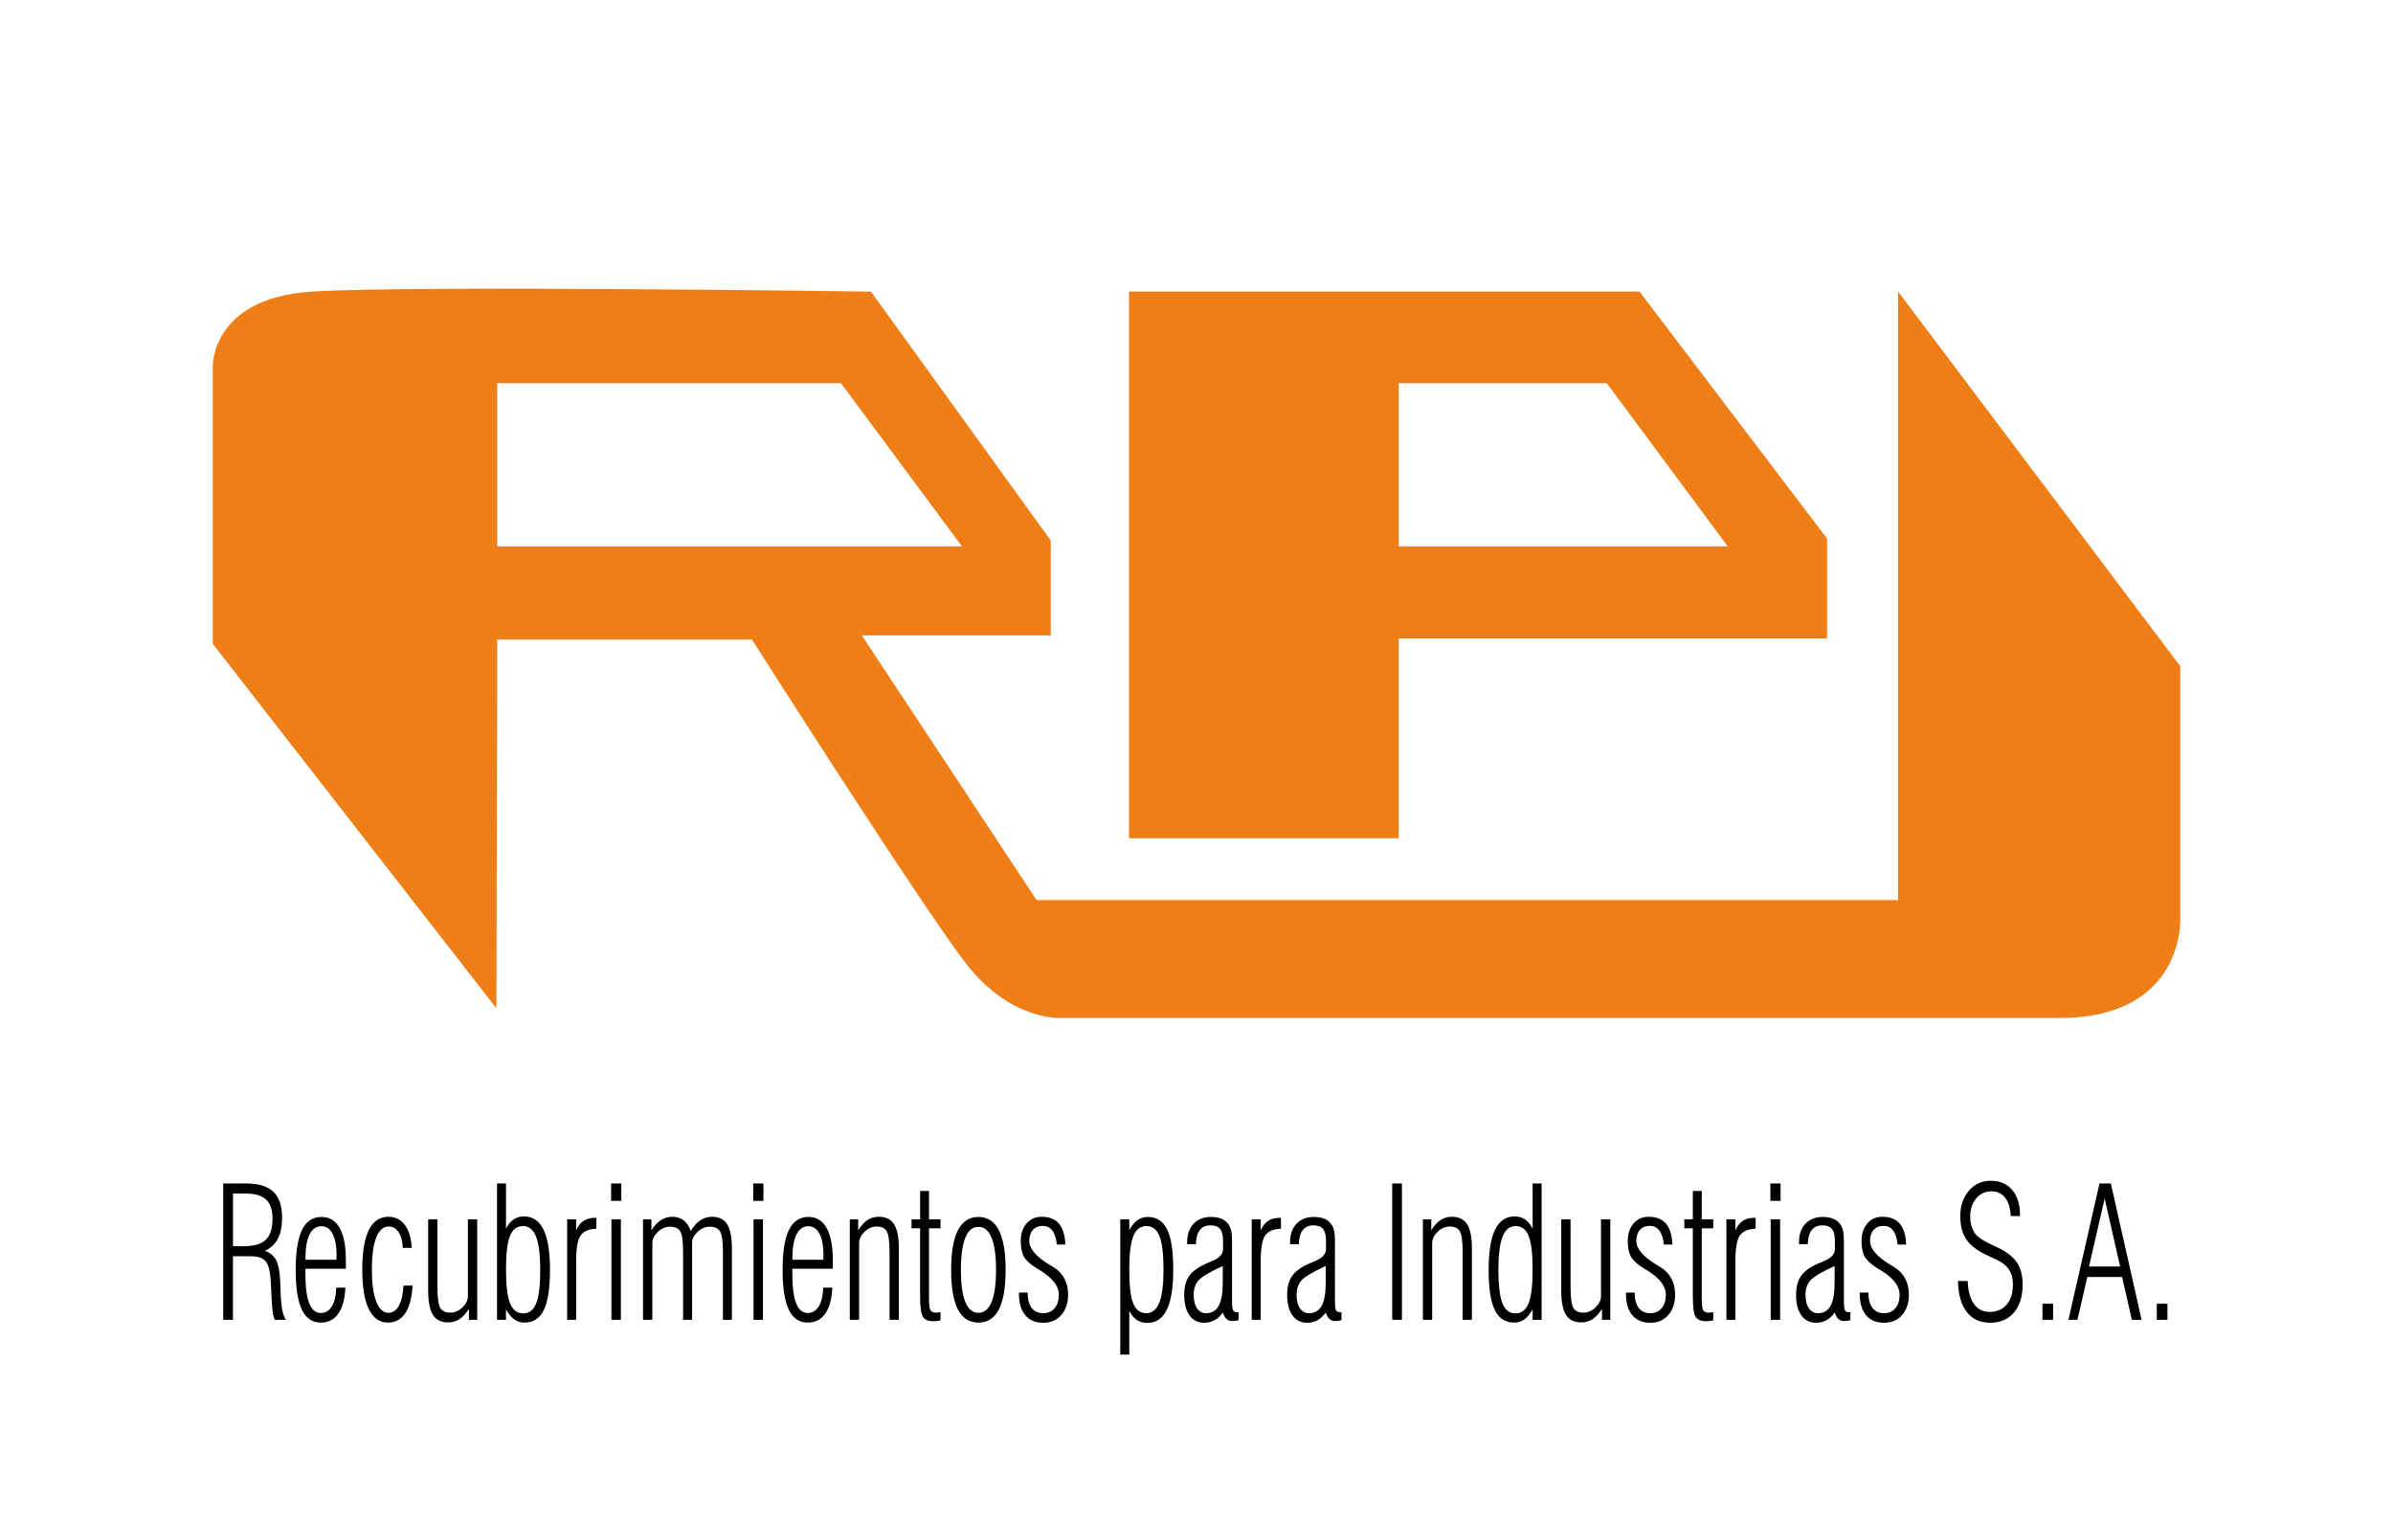 <?xml version="1.0" encoding="utf-8"?>
<!-- Generator: Adobe Illustrator 27.1.0, SVG Export Plug-In . SVG Version: 6.00 Build 0)  -->
<svg version="1.1" id="Capa_1" xmlns="http://www.w3.org/2000/svg" xmlns:xlink="http://www.w3.org/1999/xlink" x="0px" y="0px"
	 viewBox="0 0 4404.17 2834.65" style="enable-background:new 0 0 4404.17 2834.65;" xml:space="preserve">
<style type="text/css">
	.st0{fill:#EF7E17;}
</style>
<path class="st0" d="M4012.67,1691.93v-465.71l-519.32-689.45v1119.92H1907.82l-321.7-487.15h347.74V994.9l-330.89-458.13
	c0,0-842.55-12.16-1029.45,0c-186.89,12.16-182.04,139.5-182.04,139.5v508.59l522.13,670.98l1.53-678.64h468.77
	c0,0,310.97,488.68,393.7,595.92c82.72,107.23,176.17,100.59,176.17,100.59s1606.98,0,1836.76,0
	C4020.33,1873.71,4012.67,1691.93,4012.67,1691.93z M915.09,1005.63V705.37h632.73l222.64,300.26H915.09z"/>
<path class="st0" d="M3017.44,536.77h-939.58v1006.05h496.34v-367.66h788.43V991.33L3017.44,536.77z M2574.2,1005.63V705.37h382.98
	l222.64,300.26H2574.2z"/>
<g>
	<path d="M410.8,2429.23v-250.99h41.59c23,0,39.87,5.07,50.63,15.21c10.76,10.14,16.13,25.96,16.13,47.45
		c0,16.01-2.6,29.03-7.79,39.06c-5.19,10.03-13.17,17.46-23.92,22.29c9.46,3.29,16.3,8.88,20.52,16.78
		c4.22,7.89,6.79,20.72,7.72,38.49c0.28,5.26,0.56,12.61,0.83,22.04c0.83,26.32,4.17,42.87,10.01,49.67h-20.59
		c-3.43-4.82-5.56-20.17-6.4-46.05c-0.28-7.13-0.51-12.66-0.7-16.61c-0.93-22.48-3.94-37.14-9.04-44
		c-5.1-6.85-14.33-10.28-27.68-10.28h-33.38v116.94H410.8z M428.74,2293.86h18.22c19.75,0,33.78-3.92,42.08-11.76
		c8.3-7.84,12.45-20.75,12.45-38.73c0-16.23-3.94-28.04-11.82-35.44c-7.88-7.4-20.49-11.1-37.83-11.1h-23.09V2293.86z"/>
	<path d="M635.71,2370.02c-1.02,20.94-5.38,36.9-13.07,47.86c-7.7,10.97-18.45,16.45-32.27,16.45c-15.67,0-27.29-7.92-34.84-23.77
		c-7.56-15.84-11.34-40.27-11.34-73.27c0-33.11,3.89-57.62,11.68-73.52c7.79-15.9,19.75-23.85,35.89-23.85
		c14.65,0,25.78,6.74,33.38,20.23c7.6,13.49,11.41,33.33,11.41,59.54v15.62h-74.41v10.36c0,23.79,2.36,41.59,7.09,53.37
		c4.73,11.79,11.77,17.68,21.14,17.68c8.62,0,15.42-4.06,20.38-12.17c4.96-8.11,7.67-19.63,8.14-34.54H635.71z M562.13,2318.7h57.03
		c0-0.88,0.05-2.25,0.14-4.11c0.09-1.86,0.14-3.18,0.14-3.95c0-17.11-2.43-30.32-7.3-39.64c-4.87-9.32-11.75-13.98-20.66-13.98
		c-9.55,0-16.83,5.13-21.84,15.38c-5.01,10.25-7.51,25.14-7.51,44.65V2318.7z"/>
	<path d="M759.22,2366.23c-1.21,22.37-5.66,39.31-13.35,50.82c-7.7,11.51-18.31,17.27-31.85,17.27c-15.49,0-27.24-8.25-35.26-24.75
		c-8.02-16.5-12.03-40.71-12.03-72.62c0-32.34,4.03-56.66,12.1-72.94c8.07-16.28,20.07-24.42,36.02-24.42
		c12.61,0,22.72,5.07,30.32,15.21c7.6,10.14,11.73,24.15,12.38,42.02h-16.27c-0.37-12.06-2.9-21.63-7.58-28.7
		c-4.68-7.07-10.78-10.61-18.29-10.61c-10.01,0-17.69,6.83-23.02,20.48c-5.33,13.65-8,33.31-8,58.96c0,25.11,2.69,44.63,8.07,58.55
		c5.38,13.93,12.84,20.89,22.39,20.89c8.07,0,14.51-4.38,19.33-13.16c4.82-8.77,7.6-21.11,8.35-37.01H759.22z"/>
	<path d="M805.12,2244.36v124.83c0,19.52,1.71,32.21,5.15,38.08c3.43,5.87,9.6,8.8,18.5,8.8c8.25,0,15.72-3.23,22.39-9.7
		c6.68-6.47,10.01-13.43,10.01-20.89v-141.12h17.11v184.87h-15.3V2409c-5.29,8.55-11.01,14.86-17.18,18.92
		c-6.17,4.05-13.19,6.08-21.07,6.08c-12.8,0-22.12-4.61-27.96-13.82c-5.84-9.21-8.76-24.07-8.76-44.57v-131.25H805.12z"/>
	<path d="M914.73,2429.23v-250.99h16.55v83.22c3.8-7.57,8.44-13.21,13.91-16.94c5.47-3.73,11.82-5.59,19.06-5.59
		c16.13,0,28.17,8.12,36.09,24.34c7.93,16.23,11.89,40.9,11.89,74.01c0,33.77-3.78,58.39-11.34,73.85
		c-7.56,15.46-19.45,23.19-35.68,23.19c-7.05,0-13.31-1.97-18.78-5.92c-5.47-3.95-10.53-10.09-15.16-18.42v19.24H914.73z
		 M931.28,2336.63c0,29.17,2.48,49.92,7.44,62.25c4.96,12.34,13.1,18.5,24.41,18.5c10.94,0,18.87-6.25,23.78-18.75
		c4.91-12.5,7.37-32.95,7.37-61.35c0-27.74-2.57-48.11-7.72-61.1c-5.15-12.99-13.14-19.49-23.99-19.49
		c-11.13,0-19.12,6.08-23.99,18.26S931.28,2307.68,931.28,2336.63z"/>
	<path d="M1043.8,2429.23v-184.87h16.55v20.23c3.52-7.89,8.04-13.71,13.56-17.43c5.52-3.73,12.4-5.59,20.66-5.59h3.06v19.9
		c-14.28,0.66-24.06,4.96-29.35,12.91c-5.29,7.95-7.93,23.88-7.93,47.78v107.07H1043.8z"/>
	<path d="M1124.75,2210.31v-32.07h18.78v32.07H1124.75z M1125.31,2429.23v-184.87h17.39v184.87H1125.31z"/>
	<path d="M1183.45,2429.23v-184.87h15.44v20.23c5.19-8.44,10.99-14.72,17.39-18.83c6.4-4.11,13.49-6.17,21.28-6.17
		c8.07,0,15.02,2.28,20.86,6.83c5.84,4.55,10.11,11.05,12.8,19.49c5.19-8.88,11.06-15.49,17.6-19.82c6.54-4.33,13.84-6.5,21.91-6.5
		c12.61,0,21.81,4.66,27.61,13.98c5.79,9.32,8.69,24.18,8.69,44.57v131.08h-16.55v-124.67c0-19.74-1.79-32.46-5.35-38.16
		c-3.57-5.7-9.85-8.55-18.85-8.55c-8.07,0-15.51,3.15-22.32,9.46c-6.82,6.31-10.22,12.8-10.22,19.49v142.43h-16.55v-124.67
		c0-19.84-1.76-32.59-5.29-38.24c-3.52-5.65-9.83-8.47-18.92-8.47c-8.16,0-15.6,3.21-22.32,9.62c-6.72,6.42-10.08,13.19-10.08,20.31
		v141.45H1183.45z"/>
	<path d="M1386.25,2210.31v-32.07h18.78v32.07H1386.25z M1386.8,2429.23v-184.87h17.39v184.87H1386.8z"/>
	<path d="M1531.87,2370.02c-1.02,20.94-5.38,36.9-13.08,47.86c-7.7,10.97-18.45,16.45-32.27,16.45c-15.67,0-27.29-7.92-34.84-23.77
		c-7.56-15.84-11.34-40.27-11.34-73.27c0-33.11,3.89-57.62,11.68-73.52c7.79-15.9,19.75-23.85,35.89-23.85
		c14.65,0,25.78,6.74,33.38,20.23c7.6,13.49,11.41,33.33,11.41,59.54v15.62h-74.41v10.36c0,23.79,2.36,41.59,7.09,53.37
		c4.73,11.79,11.77,17.68,21.14,17.68c8.62,0,15.42-4.06,20.38-12.17c4.96-8.11,7.67-19.63,8.14-34.54H1531.87z M1458.29,2318.7
		h57.03c0-0.88,0.04-2.25,0.14-4.11c0.09-1.86,0.14-3.18,0.14-3.95c0-17.11-2.43-30.32-7.3-39.64
		c-4.87-9.32-11.75-13.98-20.66-13.98c-9.55,0-16.83,5.13-21.84,15.38c-5.01,10.25-7.51,25.14-7.51,44.65V2318.7z"/>
	<path d="M1637.17,2429.23v-124.67c0-19.52-1.72-32.24-5.15-38.16c-3.43-5.92-9.6-8.88-18.5-8.88c-8.25,0-15.72,3.24-22.39,9.7
		c-6.68,6.47-10.01,13.43-10.01,20.89v141.12H1564v-184.87h15.44v20.23c5.19-8.66,10.87-14.99,17.04-19c6.17-4,13.19-6,21.07-6
		c12.8,0,22.12,4.63,27.96,13.9c5.84,9.27,8.76,24.15,8.76,44.66v131.08H1637.17z"/>
	<path d="M1730.91,2430.21c-1.95,0.55-3.92,0.96-5.91,1.23c-2,0.27-4.29,0.41-6.88,0.41c-9.55,0-16.07-2.66-19.54-7.98
		c-3.48-5.32-5.22-18.34-5.22-39.06V2260.8h-15.72v-16.45h15.72v-52.3h16.41v52.3h21.14v16.45h-21.14v127.96
		c0,12.39,0.9,20.04,2.71,22.94c1.81,2.91,5.22,4.36,10.22,4.36c1.02,0,2.23-0.08,3.62-0.25c1.39-0.17,2.92-0.41,4.59-0.74V2430.21z
		"/>
	<path d="M1750.52,2337.29c0-32.46,4.2-56.8,12.59-73.03c8.39-16.23,20.93-24.34,37.62-24.34c16.69,0,29.21,8.12,37.55,24.34
		c8.35,16.23,12.52,40.57,12.52,73.03c0,32.46-4.15,56.74-12.45,72.86c-8.3,16.12-20.84,24.18-37.62,24.18
		c-16.88,0-29.46-8.06-37.76-24.18C1754.67,2394.03,1750.52,2369.74,1750.52,2337.29z M1768.47,2337.29
		c0,26.1,2.71,45.81,8.14,59.13s13.47,19.98,24.13,19.98c10.66,0,18.73-6.69,24.2-20.07c5.47-13.38,8.21-33.06,8.21-59.05
		c0-25.99-2.74-45.67-8.21-59.05c-5.47-13.38-13.54-20.07-24.2-20.07c-10.66,0-18.71,6.66-24.13,19.98
		C1771.18,2291.48,1768.47,2311.19,1768.47,2337.29z"/>
	<path d="M1875.29,2379.06h16c0,12.28,2.46,21.68,7.37,28.21c4.91,6.52,12.01,9.79,21.28,9.79c8.9,0,15.93-3.04,21.07-9.13
		c5.15-6.09,7.72-14.39,7.72-24.92c0-15.79-11.54-30.76-34.63-44.9c-2.32-1.42-4.08-2.47-5.29-3.12
		c-12.33-7.67-20.45-14.99-24.34-21.96c-3.89-6.96-5.84-16.53-5.84-28.7c0-13.38,3.52-24.18,10.57-32.4
		c7.05-8.22,16.37-12.33,27.96-12.33c14,0,24.62,4.25,31.85,12.75c7.23,8.5,11.13,21.3,11.68,38.41h-15.58
		c-1.3-11.62-4.08-20.26-8.35-25.91c-4.27-5.65-10.15-8.47-17.67-8.47c-7.7,0-13.75,2.47-18.15,7.4
		c-4.41,4.93-6.61,11.68-6.61,20.23c0,14.37,12.66,29.17,37.97,44.41c2.97,1.87,5.24,3.24,6.82,4.11
		c8.62,5.26,15.23,12.2,19.82,20.81c4.59,8.61,6.89,18.4,6.89,29.36c0,15.57-4.17,28.12-12.52,37.66
		c-8.35,9.54-19.38,14.31-33.1,14.31c-14.47,0-25.57-4.66-33.31-13.98c-7.74-9.32-11.61-22.64-11.61-39.97V2379.06z"/>
	<path d="M2061.81,2493.21v-248.85h16.55v19.74c4.64-8.33,9.69-14.45,15.16-18.34c5.47-3.89,11.73-5.84,18.78-5.84
		c16.32,0,28.24,7.68,35.75,23.03c7.51,15.35,11.27,39.91,11.27,73.68c0,33.12-3.96,57.79-11.89,74.01
		c-7.93,16.23-19.96,24.34-36.09,24.34c-7.33,0-13.7-1.84-19.12-5.51c-5.42-3.67-10.04-9.24-13.84-16.69v80.43H2061.81z
		 M2078.36,2337.61c0,28.84,2.43,49.29,7.3,61.35c4.87,12.06,12.87,18.09,23.99,18.09c10.85,0,18.85-6.47,23.99-19.41
		c5.15-12.94,7.72-33.28,7.72-61.02c0-28.4-2.46-48.82-7.37-61.27c-4.92-12.44-12.84-18.67-23.79-18.67
		c-11.31,0-19.45,6.2-24.41,18.58C2080.84,2287.67,2078.36,2308.45,2078.36,2337.61z"/>
	<path d="M2279.49,2429.88c-2.6,0.66-4.78,1.09-6.54,1.32c-1.76,0.22-3.48,0.33-5.15,0.33c-4.17,0-7.67-1.29-10.5-3.87
		c-2.83-2.58-5.03-6.55-6.61-11.92c-4.45,6.25-9.55,10.97-15.3,14.15c-5.75,3.18-12.15,4.77-19.2,4.77
		c-11.5,0-20.49-4.52-26.98-13.57c-6.49-9.05-9.74-21.63-9.74-37.75c0-14.15,2.9-25.52,8.69-34.13c5.79-8.61,15.83-16.2,30.11-22.78
		c2.97-1.32,7-3.01,12.1-5.1c13.72-5.59,20.59-12.99,20.59-22.2v-15.46c0-9.87-1.81-17.05-5.42-21.55
		c-3.62-4.49-9.51-6.74-17.67-6.74c-8.62,0-15.18,2.91-19.68,8.72c-4.5,5.81-6.88,14.47-7.16,25.99h-16.13v-3.95
		c0-14.14,3.94-25.38,11.82-33.72c7.88-8.33,18.45-12.5,31.71-12.5c7.88,0,14.51,1.15,19.89,3.45c5.38,2.3,9.69,5.87,12.93,10.69
		c2.23,3.29,3.83,7.15,4.8,11.6c0.97,4.44,1.46,10.88,1.46,19.33v9.54v100.33c0,9.32,0.7,15.08,2.09,17.27
		c1.39,2.2,4.12,3.29,8.21,3.29h1.67V2429.88z M2250.42,2330.21c-24.11,11.08-39.06,20.01-44.86,26.81
		c-5.8,6.8-8.69,15.57-8.69,26.32c0,10.42,2.04,18.64,6.12,24.67c4.08,6.03,9.64,9.05,16.69,9.05c10.57,0,18.34-4.52,23.3-13.57
		c4.96-9.05,7.44-23.27,7.44-42.68V2330.21z"/>
	<path d="M2303.69,2429.23v-184.87h16.55v20.23c3.52-7.89,8.04-13.71,13.56-17.43c5.52-3.73,12.4-5.59,20.66-5.59h3.06v19.9
		c-14.28,0.66-24.06,4.96-29.35,12.91c-5.29,7.95-7.93,23.88-7.93,47.78v107.07H2303.69z"/>
	<path d="M2468.93,2429.88c-2.6,0.66-4.78,1.09-6.54,1.32c-1.76,0.22-3.48,0.33-5.15,0.33c-4.17,0-7.67-1.29-10.5-3.87
		c-2.83-2.58-5.03-6.55-6.61-11.92c-4.45,6.25-9.55,10.97-15.3,14.15c-5.75,3.18-12.15,4.77-19.2,4.77
		c-11.5,0-20.49-4.52-26.98-13.57c-6.49-9.05-9.74-21.63-9.74-37.75c0-14.15,2.9-25.52,8.69-34.13c5.79-8.61,15.83-16.2,30.11-22.78
		c2.97-1.32,7-3.01,12.1-5.1c13.72-5.59,20.59-12.99,20.59-22.2v-15.46c0-9.87-1.81-17.05-5.42-21.55
		c-3.62-4.49-9.51-6.74-17.67-6.74c-8.62,0-15.18,2.91-19.68,8.72c-4.5,5.81-6.88,14.47-7.16,25.99h-16.13v-3.95
		c0-14.14,3.94-25.38,11.82-33.72c7.88-8.33,18.45-12.5,31.71-12.5c7.88,0,14.51,1.15,19.89,3.45c5.38,2.3,9.69,5.87,12.93,10.69
		c2.23,3.29,3.83,7.15,4.8,11.6c0.97,4.44,1.46,10.88,1.46,19.33v9.54v100.33c0,9.32,0.7,15.08,2.09,17.27
		c1.39,2.2,4.12,3.29,8.21,3.29h1.67V2429.88z M2439.86,2330.21c-24.11,11.08-39.06,20.01-44.86,26.81
		c-5.8,6.8-8.69,15.57-8.69,26.32c0,10.42,2.04,18.64,6.12,24.67c4.08,6.03,9.64,9.05,16.69,9.05c10.57,0,18.34-4.52,23.3-13.57
		c4.96-9.05,7.44-23.27,7.44-42.68V2330.21z"/>
	<path d="M2562.26,2429.23v-250.99h17.94v250.99H2562.26z"/>
	<path d="M2691.89,2429.23v-124.67c0-19.52-1.72-32.24-5.15-38.16c-3.43-5.92-9.6-8.88-18.5-8.88c-8.25,0-15.72,3.24-22.39,9.7
		c-6.68,6.47-10.01,13.43-10.01,20.89v141.12h-17.11v-184.87h15.44v20.23c5.19-8.66,10.87-14.99,17.04-19c6.17-4,13.19-6,21.07-6
		c12.8,0,22.12,4.63,27.96,13.9c5.84,9.27,8.76,24.15,8.76,44.66v131.08H2691.89z"/>
	<path d="M2837.24,2178.24v250.99h-16.55v-19.24c-4.64,8.33-9.69,14.47-15.16,18.42c-5.47,3.95-11.73,5.92-18.78,5.92
		c-16.32,0-28.24-7.73-35.75-23.19c-7.51-15.46-11.27-40.08-11.27-73.85c0-33.11,3.96-57.78,11.89-74.01
		c7.93-16.23,19.91-24.34,35.96-24.34c7.32,0,13.7,1.87,19.12,5.59c5.42,3.73,10.08,9.38,13.98,16.94v-83.22H2837.24z
		 M2820.69,2336.63c0-28.95-2.43-49.51-7.3-61.68s-12.87-18.26-23.99-18.26c-10.94,0-18.96,6.5-24.06,19.49
		c-5.1,12.99-7.65,33.36-7.65,61.1c0,28.4,2.46,48.85,7.37,61.35c4.91,12.5,12.84,18.75,23.79,18.75c11.31,0,19.45-6.17,24.41-18.5
		C2818.21,2386.54,2820.69,2365.79,2820.69,2336.63z"/>
	<path d="M2890.51,2244.36v124.83c0,19.52,1.71,32.21,5.15,38.08c3.43,5.87,9.6,8.8,18.5,8.8c8.25,0,15.72-3.23,22.39-9.7
		c6.68-6.47,10.01-13.43,10.01-20.89v-141.12h17.11v184.87h-15.3V2409c-5.29,8.55-11.01,14.86-17.18,18.92
		c-6.17,4.05-13.19,6.08-21.07,6.08c-12.8,0-22.12-4.61-27.96-13.82c-5.84-9.21-8.76-24.07-8.76-44.57v-131.25H2890.51z"/>
	<path d="M2992.47,2379.06h16c0,12.28,2.46,21.68,7.37,28.21c4.91,6.52,12.01,9.79,21.28,9.79c8.9,0,15.93-3.04,21.07-9.13
		c5.15-6.09,7.72-14.39,7.72-24.92c0-15.79-11.54-30.76-34.63-44.9c-2.32-1.42-4.08-2.47-5.29-3.12
		c-12.33-7.67-20.45-14.99-24.34-21.96c-3.89-6.96-5.84-16.53-5.84-28.7c0-13.38,3.52-24.18,10.57-32.4
		c7.05-8.22,16.37-12.33,27.96-12.33c14,0,24.62,4.25,31.85,12.75c7.23,8.5,11.13,21.3,11.68,38.41h-15.58
		c-1.3-11.62-4.08-20.26-8.35-25.91c-4.27-5.65-10.15-8.47-17.66-8.47c-7.7,0-13.75,2.47-18.15,7.4
		c-4.41,4.93-6.61,11.68-6.61,20.23c0,14.37,12.66,29.17,37.97,44.41c2.97,1.87,5.24,3.24,6.82,4.11
		c8.62,5.26,15.23,12.2,19.82,20.81c4.59,8.61,6.88,18.4,6.88,29.36c0,15.57-4.17,28.12-12.52,37.66
		c-8.35,9.54-19.38,14.31-33.1,14.31c-14.47,0-25.57-4.66-33.31-13.98c-7.74-9.32-11.61-22.64-11.61-39.97V2379.06z"/>
	<path d="M3153.12,2430.21c-1.95,0.55-3.92,0.96-5.91,1.23c-2,0.27-4.29,0.41-6.89,0.41c-9.55,0-16.06-2.66-19.54-7.98
		c-3.48-5.32-5.22-18.34-5.22-39.06V2260.8h-15.72v-16.45h15.72v-52.3h16.41v52.3h21.14v16.45h-21.14v127.96
		c0,12.39,0.9,20.04,2.71,22.94c1.81,2.91,5.22,4.36,10.22,4.36c1.02,0,2.23-0.08,3.62-0.25c1.39-0.17,2.92-0.41,4.59-0.74V2430.21z
		"/>
	<path d="M3177.32,2429.23v-184.87h16.55v20.23c3.52-7.89,8.04-13.71,13.56-17.43c5.52-3.73,12.4-5.59,20.66-5.59h3.06v19.9
		c-14.28,0.66-24.06,4.96-29.35,12.91c-5.29,7.95-7.93,23.88-7.93,47.78v107.07H3177.32z"/>
	<path d="M3258.27,2210.31v-32.07h18.78v32.07H3258.27z M3258.83,2429.23v-184.87h17.39v184.87H3258.83z"/>
	<path d="M3405.57,2429.88c-2.6,0.66-4.78,1.09-6.54,1.32c-1.76,0.22-3.48,0.33-5.15,0.33c-4.17,0-7.67-1.29-10.5-3.87
		c-2.83-2.58-5.03-6.55-6.61-11.92c-4.45,6.25-9.55,10.97-15.3,14.15c-5.75,3.18-12.15,4.77-19.2,4.77
		c-11.5,0-20.49-4.52-26.98-13.57c-6.49-9.05-9.74-21.63-9.74-37.75c0-14.15,2.9-25.52,8.69-34.13c5.79-8.61,15.83-16.2,30.11-22.78
		c2.97-1.32,7-3.01,12.1-5.1c13.72-5.59,20.59-12.99,20.59-22.2v-15.46c0-9.87-1.81-17.05-5.42-21.55
		c-3.62-4.49-9.51-6.74-17.67-6.74c-8.62,0-15.18,2.91-19.68,8.72c-4.5,5.81-6.88,14.47-7.16,25.99h-16.13v-3.95
		c0-14.14,3.94-25.38,11.82-33.72c7.88-8.33,18.45-12.5,31.71-12.5c7.88,0,14.51,1.15,19.89,3.45c5.38,2.3,9.69,5.87,12.93,10.69
		c2.23,3.29,3.83,7.15,4.8,11.6c0.97,4.44,1.46,10.88,1.46,19.33v9.54v100.33c0,9.32,0.7,15.08,2.09,17.27
		c1.39,2.2,4.12,3.29,8.21,3.29h1.67V2429.88z M3376.5,2330.21c-24.11,11.08-39.06,20.01-44.86,26.81
		c-5.8,6.8-8.69,15.57-8.69,26.32c0,10.42,2.04,18.64,6.12,24.67c4.08,6.03,9.64,9.05,16.69,9.05c10.57,0,18.34-4.52,23.3-13.57
		c4.96-9.05,7.44-23.27,7.44-42.68V2330.21z"/>
	<path d="M3422.68,2379.06h16c0,12.28,2.46,21.68,7.37,28.21c4.91,6.52,12.01,9.79,21.28,9.79c8.9,0,15.93-3.04,21.07-9.13
		c5.15-6.09,7.72-14.39,7.72-24.92c0-15.79-11.54-30.76-34.63-44.9c-2.32-1.42-4.08-2.47-5.29-3.12
		c-12.33-7.67-20.45-14.99-24.34-21.96c-3.89-6.96-5.84-16.53-5.84-28.7c0-13.38,3.52-24.18,10.57-32.4
		c7.05-8.22,16.37-12.33,27.96-12.33c14,0,24.62,4.25,31.85,12.75c7.23,8.5,11.13,21.3,11.68,38.41h-15.58
		c-1.3-11.62-4.08-20.26-8.35-25.91c-4.27-5.65-10.15-8.47-17.66-8.47c-7.7,0-13.75,2.47-18.15,7.4
		c-4.41,4.93-6.61,11.68-6.61,20.23c0,14.37,12.66,29.17,37.97,44.41c2.97,1.87,5.24,3.24,6.82,4.11
		c8.62,5.26,15.23,12.2,19.82,20.81c4.59,8.61,6.88,18.4,6.88,29.36c0,15.57-4.17,28.12-12.52,37.66
		c-8.35,9.54-19.38,14.31-33.1,14.31c-14.47,0-25.57-4.66-33.31-13.98c-7.74-9.32-11.61-22.64-11.61-39.97V2379.06z"/>
	<path d="M3603.49,2357.84h17.94c0.56,17.98,4.33,31.96,11.34,41.94c7,9.98,16.53,14.97,28.58,14.97c13.44,0,24.01-4.5,31.71-13.49
		c7.7-8.99,11.54-21.32,11.54-37.01c0-7.67-1.07-14.28-3.2-19.82c-2.13-5.54-5.61-10.61-10.43-15.21
		c-4.36-4.38-12.75-9.32-25.17-14.8c-5.47-2.41-9.6-4.33-12.38-5.76c-16.51-8.11-28.24-17.6-35.19-28.45s-10.43-24.84-10.43-41.94
		c0-18.86,5.26-34.4,15.79-46.63c10.52-12.22,23.95-18.34,40.27-18.34c16.69,0,29.83,5.62,39.43,16.86
		c9.6,11.24,14.4,26.73,14.4,46.46v1.64h-16.97c-0.74-14.58-4.2-25.82-10.36-33.72c-6.17-7.89-14.58-11.84-25.24-11.84
		c-11.31,0-20.66,4.39-28.03,13.16c-7.37,8.77-11.06,19.9-11.06,33.39c0,6.14,0.76,11.82,2.29,17.02c1.53,5.21,3.78,9.95,6.75,14.23
		c4.91,6.8,15.9,14.04,32.96,21.71c3.06,1.43,5.38,2.52,6.95,3.29c17.25,8,29.49,17.27,36.72,27.8
		c7.23,10.53,10.85,24.18,10.85,40.95c0,21.82-5.33,39.01-16,51.56c-10.66,12.56-25.27,18.83-43.81,18.83
		c-18.55,0-32.92-6.63-43.12-19.9C3609.43,2401.49,3604.05,2382.51,3603.49,2357.84z"/>
	<path d="M3759,2429.23v-29.61h19.61v29.61H3759z"/>
	<path d="M3806.84,2429.23l57.17-250.99h20.86l56.61,250.99h-17.94l-17.94-78.78h-63.98l-18.22,78.78H3806.84z M3844.68,2331.2
		h57.31l-28.51-125.33L3844.68,2331.2z"/>
	<path d="M3969.44,2429.23v-29.61h19.61v29.61H3969.44z"/>
</g>
</svg>
